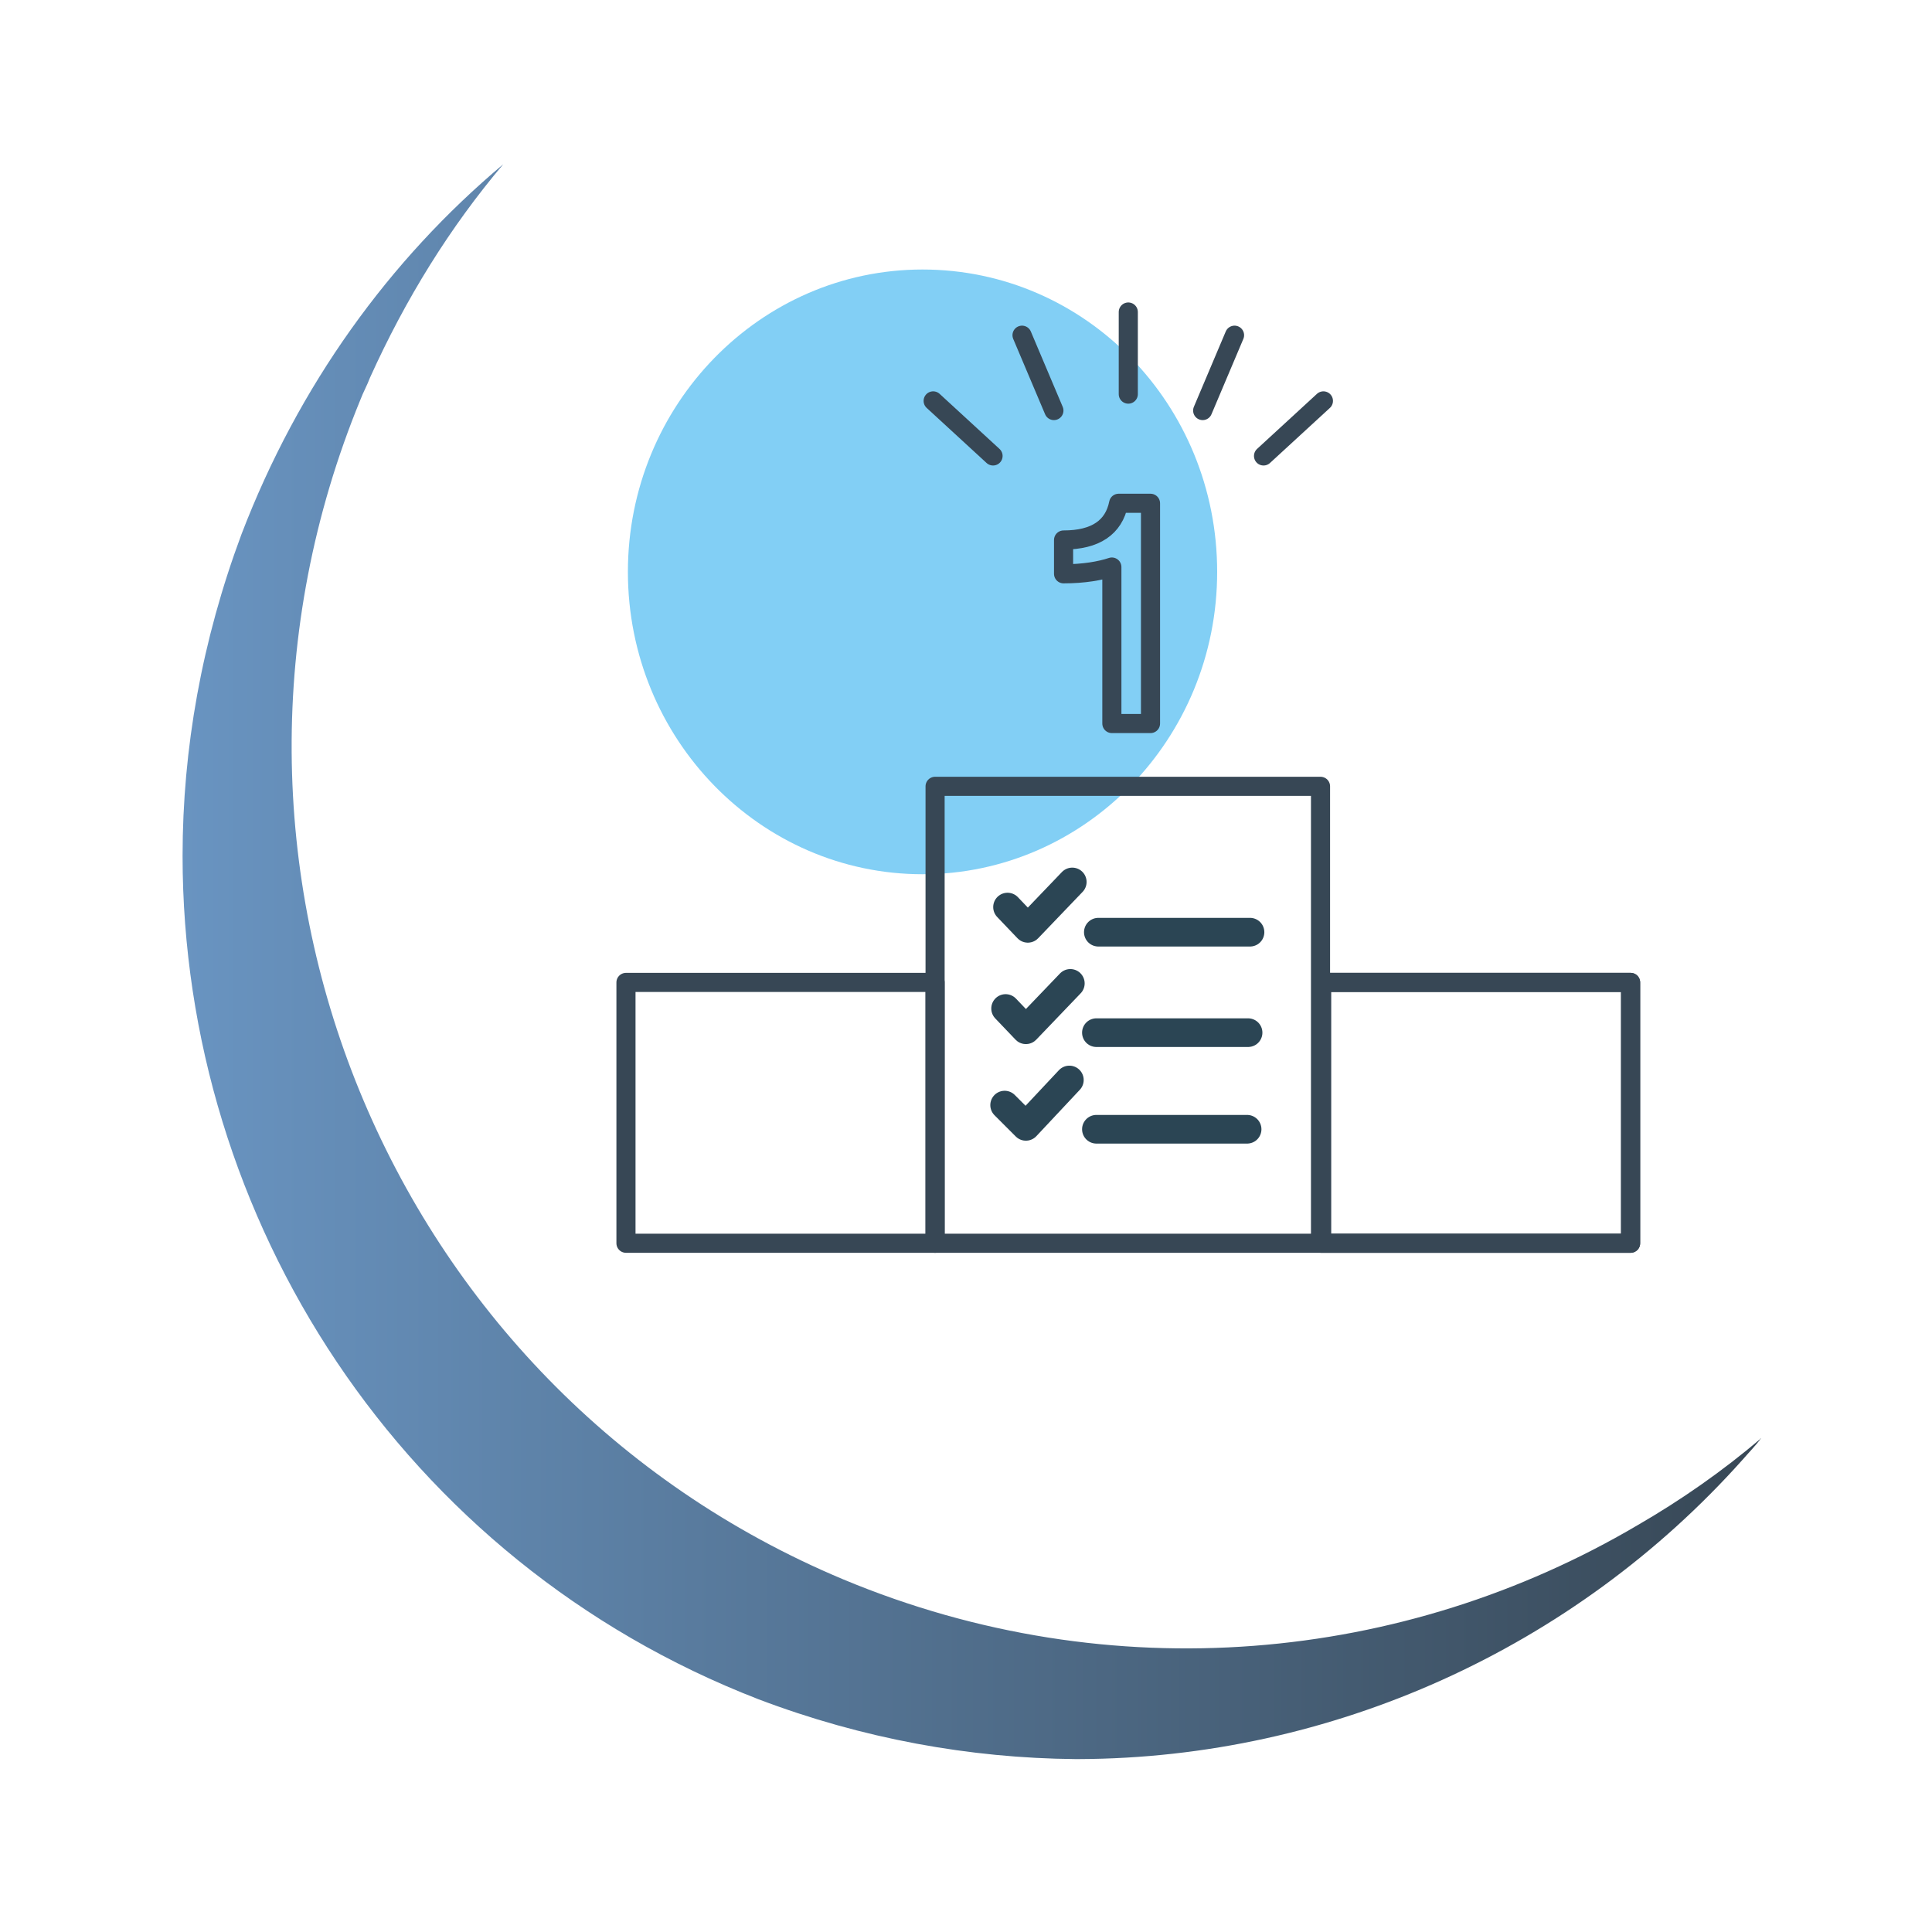 <?xml version="1.0" encoding="utf-8"?>
<!-- Generator: Adobe Illustrator 25.2.3, SVG Export Plug-In . SVG Version: 6.00 Build 0)  -->
<svg version="1.1" id="Calque_1" xmlns="http://www.w3.org/2000/svg" xmlns:xlink="http://www.w3.org/1999/xlink" x="0px" y="0px"
	 viewBox="0 0 200 200" style="enable-background:new 0 0 200 200;" xml:space="preserve">
<style type="text/css">
	.st0{clip-path:url(#SVGID_2_);fill:url(#SVGID_3_);}
	.st1{fill:#82CFF5;}
	.st2{fill:none;stroke:#374755;stroke-width:1.978;stroke-linecap:round;stroke-linejoin:round;stroke-miterlimit:10;}
	.st3{fill:none;stroke:#2B4554;stroke-width:2.967;stroke-linecap:round;stroke-linejoin:round;stroke-miterlimit:10;}
</style>
<g>
	<g>
		<g>
			<g>
				<g>
					<defs>
						<path id="SVGID_1_" d="M25,55.3c-4.1,11-6.1,22.2-6.1,33.3l0,0c0,37.6,22.7,73,59.6,87.3c10.8,4.1,21.9,6.1,32.8,6.2h0.4
							c26.1-0.1,51.2-11.4,68.7-31c0.6-0.7,1.3-1.4,1.9-2.2c0,0,0,0-0.1,0.1c0,0,0-0.1,0.1-0.1c-4,3.4-8.3,6.4-12.8,9
							c-24.1,14.2-54.4,17.2-82.2,5.6C40,143.7,17.7,89.1,37.3,41.4c0.3-0.8,0.7-1.5,1-2.3C42,30.9,46.6,23.5,52.1,17
							C40.3,26.9,30.9,39.9,25,55.3"/>
					</defs>
					<clipPath id="SVGID_2_">
						<use xlink:href="#SVGID_1_"  style="overflow:visible;"/>
					</clipPath>
					
						<linearGradient id="SVGID_3_" gradientUnits="userSpaceOnUse" x1="-101.26" y1="496.158" x2="-100.26" y2="496.158" gradientTransform="matrix(163.418 0 0 -163.418 16566.678 81180.938)">
						<stop  offset="0" style="stop-color:#6994C1"/>
						<stop  offset="1" style="stop-color:#374755"/>
					</linearGradient>
					<rect x="17.7" y="17" class="st0" width="164.6" height="165.1"/>
				</g>
			</g>
		</g>
	</g>
</g>
<g>
	<path class="st1" d="M95.5,90.5c16.8,0,30.5-14,30.5-31.3s-13.6-31.3-30.5-31.3c-16.8,0-30.5,14-30.5,31.3S78.7,90.5,95.5,90.5"/>
</g>
<g>
	<path class="st2" d="M119.1,74.9h-4V58.7c-1.2,0.4-2.9,0.7-5,0.7v-3.5c3.3,0,5.2-1.3,5.7-3.8h3.3V74.9z"/>
</g>
<rect x="96.8" y="81.4" class="st2" width="39.9" height="47.3"/>
<rect x="136.8" y="101.7" class="st2" width="32" height="27"/>
<rect x="136.8" y="101.7" class="st2" width="32" height="27"/>
<rect x="64.8" y="101.7" class="st2" width="32" height="27"/>
<line class="st2" x1="116.8" y1="40.8" x2="116.8" y2="32.3"/>
<line class="st2" x1="109.1" y1="42.5" x2="105.8" y2="34.7"/>
<line class="st2" x1="102.8" y1="47.2" x2="96.6" y2="41.5"/>
<line class="st2" x1="130.8" y1="47.2" x2="137" y2="41.5"/>
<line class="st2" x1="124.5" y1="42.5" x2="127.8" y2="34.7"/>
<g>
	<polyline class="st3" points="110.8,101.8 106.2,106.6 104.1,104.4 	"/>
	<line class="st3" x1="113.5" y1="106.9" x2="129.2" y2="106.9"/>
	<polyline class="st3" points="111,91.3 106.4,96.1 104.3,93.9 	"/>
	<line class="st3" x1="113.7" y1="96.5" x2="129.4" y2="96.5"/>
	<polyline class="st3" points="110.7,111.8 106.2,116.6 104,114.4 	"/>
	<line class="st3" x1="113.5" y1="116.9" x2="129.1" y2="116.9"/>
</g>
</svg>
